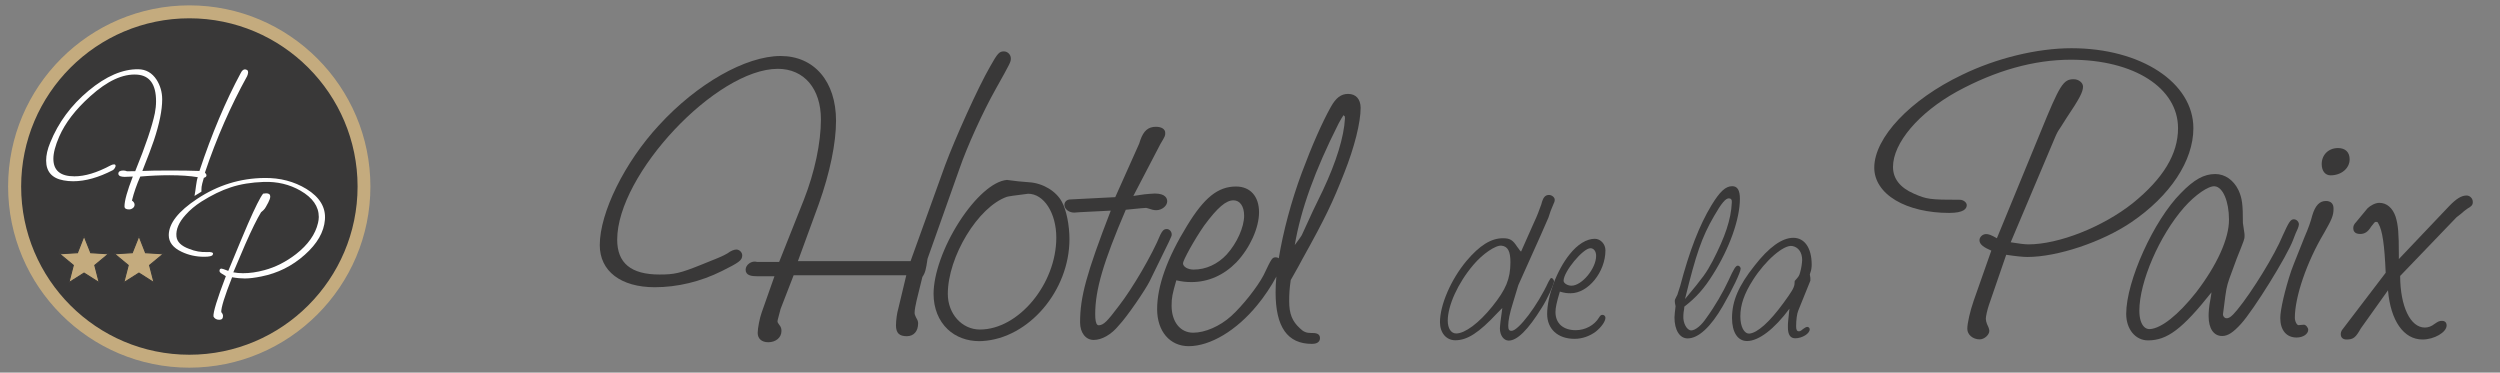 <?xml version="1.0" encoding="utf-8"?>
<!-- Generator: Adobe Illustrator 26.5.0, SVG Export Plug-In . SVG Version: 6.00 Build 0)  -->
<svg version="1.1" id="Calque_1" xmlns="http://www.w3.org/2000/svg" xmlns:xlink="http://www.w3.org/1999/xlink" x="0px" y="0px"
	 viewBox="0 0 2281.3 340" style="enable-background:new 0 0 2281.3 340;" xml:space="preserve">
<rect x="0" y="0" width="2281.3" height="340" fill="#808080" stroke="none"/>
<style type="text/css">
	.st0{fill:#393838;}
	.st1{fill:#C4AB7E;}
	.st2{fill:#FFFFFF;}
	.st3{fill:#C4AB7E;stroke:#393838;}
</style>
<path class="st0" d="M329.1,170.2c0,86.3-70,156.3-156.3,156.3s-156.3-70-156.3-156.3c0-86.3,70-156.3,156.3-156.3
	S329.1,83.9,329.1,170.2z"/>
<g>
	<path class="st1" d="M7.4,170.2c0,91.2,74.2,165.3,165.3,165.3c91.2,0,165.3-74.2,165.3-165.3S263.9,4.9,172.8,4.9
		C81.6,4.9,7.4,79.1,7.4,170.2z M19.3,170.2c0-84.6,68.9-153.5,153.5-153.5c84.6,0,153.5,68.9,153.5,153.5
		c0,84.6-68.9,153.5-153.5,153.5C88.1,323.7,19.3,254.9,19.3,170.2z"/>
	<g>
		<g>
			<g>
				<path class="st2" d="M177.5,178.8c1.1-5.6,1.6-13.6,3-17.1c-7-1.2-15.7-1.8-26-1.8c-8.4,0-17.3,0.4-26.5,1.2
					c-3.2,7.2-5.8,14.5-7.6,21.9c1.6,1.1,2.4,2.4,2.4,3.8c0,1.2-0.5,2.3-1.6,3.1c-1.1,0.8-2.2,1.2-3.4,1.2c-2.8,0-4.2-0.9-4.2-2.8
					c0-5.1,2.5-14.1,7.6-27.2c-5.2,0.2-7.7,0.3-7.5,0.3c-3.1-0.1-4.9-0.7-5.4-1.8c-0.2-0.3-0.3-0.7-0.3-1.1c0-1.9,1.5-2.9,4.5-2.9
					c1.1,0,2.3,0.2,3.4,0.7c1.5,0,4,0,7.5-0.1c9.5-23.3,15.4-40.9,17.9-52.9c0.7-3.6,1.1-7.2,1.1-10.9c0-15.4-5.8-23.5-17.3-24.3
					c-13-0.9-27.2,5.7-42.7,19.7c-13.4,12-22.9,24.3-28.4,36.9c-3.5,8.1-5.3,14.8-5.3,20.2c0,10.7,6.4,16,19.2,16
					c9.6,0,20.5-3.3,32.7-9.8c1.2-0.7,2.4-1.1,3.4-1.1c0.8,0,1.3,0.3,1.4,0.9c0.2,0.6,0,1.4-0.6,2.4c-0.6,1-1.2,1.6-1.9,2
					c-13,6.7-25,10.1-36.2,10.1c-3.1,0-6-0.3-8.7-0.8c-10.6-1.9-15.9-8-15.9-18.1c0-4.9,1.2-10.3,3.7-16.3
					c7.4-18.4,19.1-34.2,35.1-47.5c15.9-13.2,31-19.7,45.3-19.5c7,0.1,12.6,3.3,16.7,9.6C146.2,78,148,84,148,90.7
					c0,9.7-2.5,22.2-7.6,37.5c-1.8,5.4-5.3,14.7-10.5,27.8c6.1-0.3,14.4-0.4,25-0.4c10.6,0,19.6,0.1,27.1,0.4
					c11.3-34,23.9-63.8,37.7-89.4c1.1-2.2,2.4-3.3,3.8-3.3c0.5,0,1.1,0.2,1.8,0.5c0.7,0.3,1.1,1.1,1.1,2.4c-0.1,1.1-0.4,2.2-0.9,3.3
					c-15.1,27.4-28,56.7-38.5,88c1,1,1.4,1.8,1.4,2.6c0,1-0.8,1.7-2.4,2.2c-2.6,8.7-2.1,8.8-2.2,12.6L177.5,178.8z"/>
			</g>
		</g>
		<g>
			<g>
				<path class="st2" d="M188.6,230c3.9-0.2,5.8,0.3,5.8,1.4c0,0.3-0.1,0.6-0.3,1.1c-0.5,1.2-3.2,1.8-7.9,1.8
					c-7.3,0-14.1-1.5-20.4-4.5c-7.9-3.7-11.8-8.8-11.8-15.2c0-10.7,8.7-21.8,26-33.2c18.7-12.4,39.2-18.8,61.3-19
					c14.4-0.2,27.1,3.2,38.3,10c12.2,7.5,17.8,16.9,16.9,28.1c-0.9,11.2-7,21.9-18.4,32c-11.4,10.2-24.6,16.8-39.7,19.8
					c-5.9,1.2-10.9,1.8-15,1.8c-3.2,0-7.1-0.3-11.6-1.1c-6.8,17.2-10.1,27.8-9.9,31.8c1.1,1.2,1.6,2.4,1.6,3.5
					c0,2.4-1.1,3.5-3.4,3.5c-2.5,0-4.3-1-5.3-3c-0.4-3.7,3.3-15.9,11.3-36.8c-1.3-0.8-2.6-1.6-3.9-2.4c-1.3-0.8-1.9-1.6-1.9-2.4
					c0-1.4,0.6-2.1,1.8-2.1c0.6,0,2.7,0.7,6.2,2.1c8.8-21.3,14.7-35.5,17.9-42.8c6.6-15.1,11.2-24.3,13.9-27.7
					c1.1-0.2,2-0.3,2.8-0.3c2.5,0,3.7,1,3.7,2.9c0,1.4-0.6,3.2-1.8,5.5c-1.8,3.4-2.9,5.3-3.2,5.6c-0.6,0.9-1.8,2-3.4,3.3
					c-3.7,6.1-8.5,15.8-14.4,29.2c-3.6,8.6-7.2,17.1-10.9,25.6c2.6,0.5,5.6,0.8,8.8,0.8c6.2,0,12.7-0.9,19.6-2.8
					c10.1-2.7,19.7-7.6,28.8-14.6c11-8.6,17.7-18.1,20.1-28.5c0.4-1.8,0.7-3.6,0.7-5.4c0-9.6-5.6-17.6-16.7-24
					c-10.1-5.8-21.2-8.4-33.5-8c-11.3,0.4-21.4,2-30.3,5c-8.3,2.7-17.2,7-26.7,13c-5.6,3.6-10.4,7.6-14.3,12
					c-6.2,6.8-9,13.4-8.4,19.7c0.5,5,4.4,8.8,11.6,11.4C178.2,229.4,183.5,230.2,188.6,230z"/>
			</g>
		</g>
	</g>
</g>
<g>
	<polygon class="st3" points="126.8,215.3 132.8,230.6 149.2,231.6 136.5,242.1 140.6,258 126.8,249.2 112.9,258 117,242.1 
		104.3,231.6 120.7,230.6 	"/>
	<polygon class="st3" points="76.7,215.3 82.8,230.6 99.2,231.6 86.5,242.1 90.6,258 76.7,249.2 62.8,258 66.9,242.1 54.2,231.6 
		70.7,230.6 	"/>
</g>
<g>
	<path class="st0" d="M1415.7,253.7c-0.7,0-1.2,0.7-2.7,3.5c-10,21.7-27.5,44.7-33.7,44.7c-2.2,0-3-1.2-3-4.7c0-4.7,1.2-11,4.5-21.5
		l4.7-15.5l20.5-45.7l7-16c2-6.2,2-6.2,3.5-9.7c2.2-5,2.2-5,2.2-6.7c0-2-2.7-4.2-5.2-4.2c-3.7,0-5.5,2.5-7,8.5c-2,5.7-4,11-6.5,16.2
		l-12,27l-1.2-1.2c-1.2-1.7-1.7-2.5-2.2-3c-4.2-6.5-6.7-8-13.2-8c-10.7,0-21.2,6.5-33.2,20.7c-14.2,17-24.2,40.2-24.2,55.9
		c0,9.7,5.7,16.5,14,16.5c11,0,21.7-7,38.2-24.7l2.5-2.5c0.7-0.7,1-1.2,2.2-2.2c-1.5,10.2-2.2,16.5-2.2,18.7c0,6.2,3.5,11,8,11
		c7.7,0,17.5-9.5,30.2-30c5-7.7,11.2-21.5,11.2-24.2C1417.9,255.2,1416.7,253.7,1415.7,253.7z M1361.8,279.6
		c-12.2,15.2-25,24.7-33,24.7c-4.7,0-7.7-4.7-7.7-11.7c0-13.7,9.2-34.2,23.2-50.7c8.5-10.2,20.7-18.5,26-17.7c5.7,0.7,8,5.2,8,15.2
		C1378.2,254.7,1374.2,264.1,1361.8,279.6z"/>
	<path class="st0" d="M1433.3,267.6c16,0,31.7-19.5,31.7-39.2c0-5.7-4.5-10.5-9.7-10.5c-7.5,0-15.7,5-23,14.2
		c-11.7,14.5-20.5,38.2-20.5,54.4c0,13.7,9.7,22.7,25,22.7c7,0,14-2.5,19.5-6.7c4.7-3.7,8.7-9.2,8.7-12.5c0-1.5-1.2-2.7-2.7-2.7
		c-1.2,0-2,0.5-3.2,2.5c-4.2,7-12.5,11.5-21.2,11.5c-11.5,0-18.5-6.2-18.5-16.5c0-4,1-8.7,4-18.7
		C1427.8,267.4,1430.1,267.6,1433.3,267.6z M1451.3,226.5c3,0,5.2,2.7,5.2,7c0,11.5-13,27.2-22.5,27.2c-3.5,0-7.2-2.2-7.2-4.5
		C1426.8,247.9,1444.5,226.5,1451.3,226.5z"/>
	<path class="st0" d="M1585.9,242.4c-2,0-3.7,2.7-8.7,13.7c-4.7,10.2-12.2,23.2-20.2,34.2c-4.7,7-10.2,11.2-13.7,11.2
		c-4,0-7.7-6.7-7.2-13.5c0-1.5,0.2-3.5,0.7-6l0.2-2.2c11-8.5,18.2-16.7,26.2-29.5c15-23.7,24.5-50.4,24.5-68.9
		c0-7.7-2.2-11.5-7-11.5c-6,0-11.2,4.7-19,17.5c-11,18.2-20,41.4-28.5,73.6l-2,6.2c-0.7,2.2-0.2,1.2-1.2,3c-1.7,3.2-1.7,3.5-1.7,4.7
		c0,1.2,0.2,2,0.7,4.5c-0.5,4.2-1,8.5-1,10.2c0,11.5,4.7,19.2,12,19.2c9.7,0,21-10.2,32.2-29.7c8.5-14.7,16.2-30.7,16.2-34
		C1588.4,243.9,1587.1,242.4,1585.9,242.4z M1564.1,197.2c6.7-11.7,10.5-16.2,13.5-16.2c2,0,3,1.2,2.7,4c-0.7,15.2-6,31-17.5,53.2
		c-6,11.2-8,14-25.2,34.7C1547.7,231.7,1552.9,216.5,1564.1,197.2z"/>
	<path class="st0" d="M1636.4,217c-10.2,0-22.2,8.5-35.4,25.5c-14.5,18.2-20.5,32.2-20.5,47.7c0,13,5.2,21,13.7,21
		c10.7,0,25-11,38.7-29.5l-1.2,11.5c-0.2,1.7-0.2,3.7-0.2,5.5c0,6.7,2.2,10,6.7,10c6.2,0,13.2-4.2,13.2-8.2c0-1.2-1-2.2-2.2-2.2
		c-1,0-2.2,0.7-4,2c-1.7,1.5-2.5,2-3.7,2c-1.7,0-2.5-1.2-2.5-4.5c0-5.5,0.7-11.5,2-14.5l11-27.2v-2.5l-0.5-3.2c0,0,0.2-0.7,0.5-1.7
		c0.7-1.5,1.2-4.5,1.2-7.2C1653.2,226.2,1646.7,217,1636.4,217z M1642.7,248.4c-1,3.5-1,3.5-5,8l-0.2,3c-0.5,3.5-2.7,7-10,17
		c-12.7,17.5-24,27.5-31.2,28c-4.7,0.2-8.2-6.2-8.2-15.7c0-10.5,3.5-20.7,11.5-33.2c11.2-17.7,28.2-32.5,35.9-31c5.5,1,9,5.7,9,12.7
		C1644.4,240.4,1643.7,244.9,1642.7,248.4z"/>
	<path class="st0" d="M908.7,81.1c13.7-24.5,13.7-24.5,13.7-27.9c0-3.4-3-6.3-6.3-6.3c-4.2,0-5.8,1.7-12.3,13.3
		c-11.5,19.8-32.4,66.5-41.4,90.7l-31.5,87.4H728.1l19.1-52.2c10.2-28.7,15.7-55.6,15.7-75.9c0-35.9-19.9-59.1-50.6-59.1
		c-31.9,0-76.4,25.4-110.9,63.1c-31.4,33.8-54.1,79.9-54.1,109.5c0,23.7,19.2,38.4,50.2,38.4c20.7,0,41.8-5.1,61.1-14.7
		c15.7-7.8,18.7-9.8,18.7-14.4c0-2.7-2.6-5.3-5.3-5.3c-2.2,0-5.3,1.3-8,3.4c-3.8,2.4-11,5.3-24.4,10.6c-19.2,7.7-24.2,8.8-37.8,8.8
		c-26,0-38.6-10.4-38.6-31.8c0-59.7,90.5-155.9,146.6-155.9c23.9,0,39.3,18.1,39.3,46.1c0,21.5-5.7,48.3-15.6,73.5L711,239h-20.2
		c-2.3-0.7-5-0.2-7.2,1.4c-2,1.5-3.2,3.6-3.2,5.7c0,5.3,5.4,6,10.6,6h15.7L695,285.3c-1.8,5-3.6,14.4-3.6,18.5
		c0,5.2,3.7,8.5,9.6,8.5c7,0,12.1-4.3,12.1-10.3c0-1.9-0.3-3.5-2-5.6c-0.9-1.2-1.6-2.2-1.6-3c0-0.9,0-1,2.8-11.5l11.9-30.7H827
		l-7.2,30.1c-1.4,4.6-2.2,11.5-2.2,15.6c0,7,3,9.9,9.9,9.9c6.3,0,10.3-4.5,10.3-11.7c0-1.7-0.4-2.9-1.9-5.4c-1-2.1-1.3-3-1.3-4.2
		c0-2.6,0.8-6.9,1.8-11.2l5.3-21.6c2.6-3.7,3.3-6.8,4.7-16.6l29.2-82.3C882.4,134,896.9,102,908.7,81.1z"/>
	<path class="st0" d="M938.9,166.3c-6.2-0.4-12.9-1.1-19.9-2.1l-0.1,0l-0.1,0c-12.4,1-29,15.7-43.5,38.2
		c-14.4,22.5-23.4,47.7-23.4,65.8c0,13,4.6,24.5,12.9,32.3c7.4,7,17.6,10.8,28.8,10.8c0.9,0,1.9,0,2.9-0.1c42.3-2.5,79.4-46,79.4-93
		c0-12.6-2.8-26.6-6.9-34C963.8,174.4,951.5,167,938.9,166.3z M894.2,300.7c-16.4,0-29.3-14.3-29.3-32.5c0-34,27.7-79.5,53.9-88.6
		c0.8-0.3,6.8-1.3,19.4-2.8c14.4,0,25.7,17.6,25.7,40C963.9,259.2,929.4,300.7,894.2,300.7z"/>
	<path class="st0" d="M1064.7,209c-2.8,0-4.1,1.7-5.9,5.3c-7.4,18.1-25.4,48.9-37.7,64.7c-10.9,14.5-14,17.5-18.2,17.8
		c-0.7,0.1-1.2-0.1-1.6-0.5c-1.3-1.2-1.9-4.4-1.9-9.6c0-22.2,7.3-47.2,27.9-95.3l14.4-1.4l4.2-0.3c0.4,0.1,2.4,0.6,5.8,1.7
		c1.5,0.4,2.7,0.4,3.5,0.4c5.1,0,9.9-4,9.9-8.1c0-2.6-1.5-7.1-11.3-7.1c-1.1,0-2.7,0.1-4.8,0.3c-1.3,0.1-2.8,0.3-4.6,0.4l-10.2,1.5
		l24.7-47.4c4.3-7.2,4.4-7.4,4.4-10.1c0-3.5-3.3-5.6-8.5-5.6c-7,0-11.2,3.6-14.2,12.1c-0.6,2.2-1.3,4-2.1,5.6l-20.8,46.5l-41.1,2.1
		c-3,0-5.3,2.2-5.3,4.9c0,3.8,4,7.1,8.9,7.1c0,0,0,0,0,0l5.7-0.4l27.7-1.4c-22.3,57.7-28,78.8-28,102c0,9.4,5.1,16,12.4,16
		c7.5,0,16.1-4.9,22.8-13.1c7.8-8.2,24.5-32.8,28.3-40.5c20.1-40.9,20.1-40.9,20.1-42.5C1069.3,211.3,1067.1,209,1064.7,209z"/>
	<path class="st0" d="M1230.2,85.7c-6.5,0-11.1,3.5-15.8,11.9c-7.8,13.9-17.2,35.2-26.5,60.1c-9.6,25.8-17.1,54.1-21,78
		c-0.8-0.6-1.7-0.9-2.6-0.9c-3.5,0-3.9,0.9-11.2,16.2c-5.6,10.8-19.2,28-29.7,37.5c-10.2,9.2-23.8,15.1-34.6,15.1
		c-11.8,0-19.7-9.9-19.7-24.7c0-7.3,0.7-10.5,4.3-23.1c5.4,1.2,8.7,1.6,13.9,1.6c15.3,0,29.5-6.3,41-18.1
		c12.3-13,20.6-31.4,20.6-45.6c0-14.5-8-23.5-21-23.5c-16.4,0-29,10-44.7,35.8c-18.1,29.4-27.3,55-27.3,76.1
		c0,20.2,11.6,33.8,28.8,33.8c19.8,0,43.7-14.4,62.5-37.4c6.2-7.4,13.1-17.7,17.5-26.1c-0.5,5.2-0.7,10-0.7,14.4
		c0,31.6,10.8,47,33.1,47c6.1,0,7.4-2.9,7.4-5.3c0-3-2.1-4.6-6.3-4.6h-1.4c-4.8,0-7.4-1.1-10.7-4.4c-6.9-6.3-9.7-13.1-9.7-24.6
		c0-6.9,0.3-11.4,1.4-19.3c1.2-2.1,2.3-4.1,3.5-6.2c2.3-4.1,4.8-8.4,7.1-12.9c21.5-38.6,27.8-52.2,38.2-78.6c9.4-23.7,15-46,15-59.6
		C1241.5,90.4,1237.3,85.7,1230.2,85.7z M1099,205.6c12-16.2,19.7-22.8,26.6-22.8c5.9,0,9.7,5.5,9.7,14c0,10.4-6.5,25-15.8,35.3
		c-8.3,9-19.1,13.9-30.3,13.9c-5.3,0-9.7-2.6-9.7-5.8C1079.6,237.5,1089.8,218.7,1099,205.6z M1207.2,173.6
		c-8.9,18.2-8.9,18.2-19.3,41c-0.4,0.9-2.3,3.4-4.7,6.7c-0.5,0.7-1.1,1.5-1.7,2.3c5.6-32.7,18.4-68.1,39.9-110.7l0.2-0.4
		c1.8-3.3,3.6-6.4,4.4-7.4l1.2,1.2c0.1,0.4,0.1,0.9,0.1,1.8C1226.4,125,1219.4,147.7,1207.2,173.6z"/>
	<path class="st0" d="M2001.5,117c0-41.6-47.8-73-111.2-73c-31.4,0-68.7,9.1-99.9,24.3c-47.2,22.5-80.1,57.3-80.1,84.7
		c0,11.7,6.9,22.3,19.5,29.8c12.4,7.4,29.8,11.5,48.9,11.5c13.2,0,16-3.8,16-7.1c0-2.5-3.1-4.9-6.3-4.9c-27.1,0-30.2-0.4-42-5.6
		c-12.6-5.5-19-13.7-19-24.4c0-21.8,23.4-49.4,58.3-68.7c35.4-19.3,70.4-29.1,104-29.1c57.6,0,97.8,25.7,97.8,62.5
		c0,23.6-13.5,45.9-41.3,68.4c-27.5,21.8-67.6,37.6-95.3,37.6c-2.9,0-9.1-0.7-16.1-1.9l40.5-95.8c0.5-1.2,0.8-1.9,1-2.3
		c0.4-0.9,0.4-0.9,1.1-2.2l0.8-1.4c0.8-1.3,1.7-2.6,2.5-3.8c1.6-2.5,3.3-5.1,5-7.9c11.9-17.7,15.1-23.8,15.1-28.7
		c0-3.5-4-6.7-8.5-6.7c-9.5,0-12.6,4.9-30.2,48.1l-39.9,97c-5.6-3.2-7.7-3.8-9.9-3.8c-3.1,0-6,2.7-6,5.6c0,4,4.3,6.7,10.8,9.5
		l-16.1,45.8c-3.3,9.5-5.8,20.5-5.8,25.6c0,5.3,5.1,9.6,11.3,9.6c4.2,0,8.8-4.1,8.8-7.8c0-1.8-1.4-4.8-2.2-6.4c-0.6-1.6-1-3.3-1-4.6
		c0-2.2,1.3-8,2.8-12.5l15.8-45.9c8.4,1.3,15.6,2,19.3,2c27.4,0,68.1-13.6,94.7-31.6C1980.3,178.8,2001.5,146.8,2001.5,117z"/>
	<path class="st0" d="M2094.8,213c1.3-2.7,3-6.3,3-8.3c0-2.3-2.2-4.6-4.6-4.6c-3.1,0-4.6,2.6-10.2,14.9c-6.9,17-27.9,51.3-41.6,67.9
		c-5.2,6.3-7.4,7.5-9.6,7.5c-1.8,0-3.3-1.6-3.3-3.6c0-0.3,0.1-1.2,0.3-2.3c0.1-1,0.3-2.2,0.5-3.7c2.1-17,2.4-18.7,4.9-26.2l6.8-18.5
		c7.2-18,7.2-18,7.2-20.7c0-1.1,0-2.6-0.4-4.4l-1.1-7.4c0-17.3-0.7-22.6-4-30c-4.5-9.3-12.4-14.8-21.2-14.8
		c-10.3,0-19.4,5-31.4,17.4c-24.7,24.7-49.9,80.3-49.9,110.2c0,14,8.4,24.2,19.9,24.2c17.5,0,31.3-10.3,57.9-43.8
		c-0.2,1.6-0.3,2.7-0.8,5.5c-1.6,7.9-1.8,12.7-1.8,16.2c0,11.3,4.6,18.1,12.4,18.1c5.1,0,10-3.2,17.1-11
		c11.6-12.7,42.3-62.2,47.6-76.7C2093.4,216.8,2094.1,214.7,2094.8,213z M2004,266.8c-16.3,20.6-31.7,32.8-42.1,33.5
		c-2,0.1-3.7-0.5-5.2-1.9c-2.9-2.7-4.5-8-4.5-14.9c0-26.3,18.3-68.6,40.8-94.2c10.1-11.5,22.4-19.9,28-19.3c7.4,0.6,13,13.7,13,30.4
		C2034.1,217.7,2023.1,241.9,2004,266.8z"/>
	<path class="st0" d="M2126.7,160c9.8,0,17.4-6.4,17.4-14.6c0-6.5-3.9-10.3-10.6-10.3c-8.6,0-14.9,6.1-14.9,14.6
		C2118.6,156,2121.8,160,2126.7,160z"/>
	<path class="st0" d="M2122.4,183.4c-5.8,0-9.7,4.2-12.4,13.2c-1.3,5.3-3.6,11.8-7.1,19.8c-10.7,26.8-10.7,26.8-12.1,30.7
		c-5.8,17.4-10,35.6-10,43.1c0,11.1,5.6,17.8,14.9,17.8c5.9,0,10.6-3.2,10.6-7.1c0-1.8-2.1-4.6-3.9-4.6l-5,0.4
		c-1.3,0-3.3-3.1-3.3-6.8c0-19.1,10.9-50.9,26.6-77.2c7-12.3,8.7-15.9,8.7-22.2C2129.5,185.9,2126.9,183.4,2122.4,183.4z"/>
	<path class="st0" d="M2250.8,178.4c-4.7,0-9.5,3-16.1,9.9l-45.7,48.1v-4.3c0-19-0.6-26.7-2.9-34.2c-2.7-8.1-8.1-12.8-14.9-12.8
		c-3.8,0-8.2,2.5-10.8,5l-10.6,12.8c-1.7,1.7-2.4,3.4-2.4,5.3c0,2,0.8,5.3,6.3,5.3c4.2,0,7.1-1.9,10.1-6.8c2.3-3,3.2-4,3.7-4.2h0.9
		c1,0,1.3,0.1,1.9,1.5l0.1,0.1c3.6,6.3,5.5,18.9,6.6,44.8l-39.8,52.2c-0.8,1.2-1.2,2.5-1.2,3.8c0,3.1,1.9,4.9,5.3,4.9
		c6.4,0,8.4-2,13-10.1l24.8-34.8c2.4,27.8,14.3,44.9,31.5,44.9c10.7,0,22-6.6,22-12.8c0-2.7-1.5-4.2-4.2-4.2c-2.4,0-3.3,0.4-6.7,2.7
		c-2.9,2.3-5.9,3.4-9,3.4c-13.2,0-22.4-19.3-22.5-47.1l51.4-53.5l4.6-3.6l2.4-2.1l2.8-2.1c4-2.2,5.1-3.5,5.1-6.2
		C2256.5,181.1,2253.9,178.4,2250.8,178.4z"/>
</g>
</svg>
